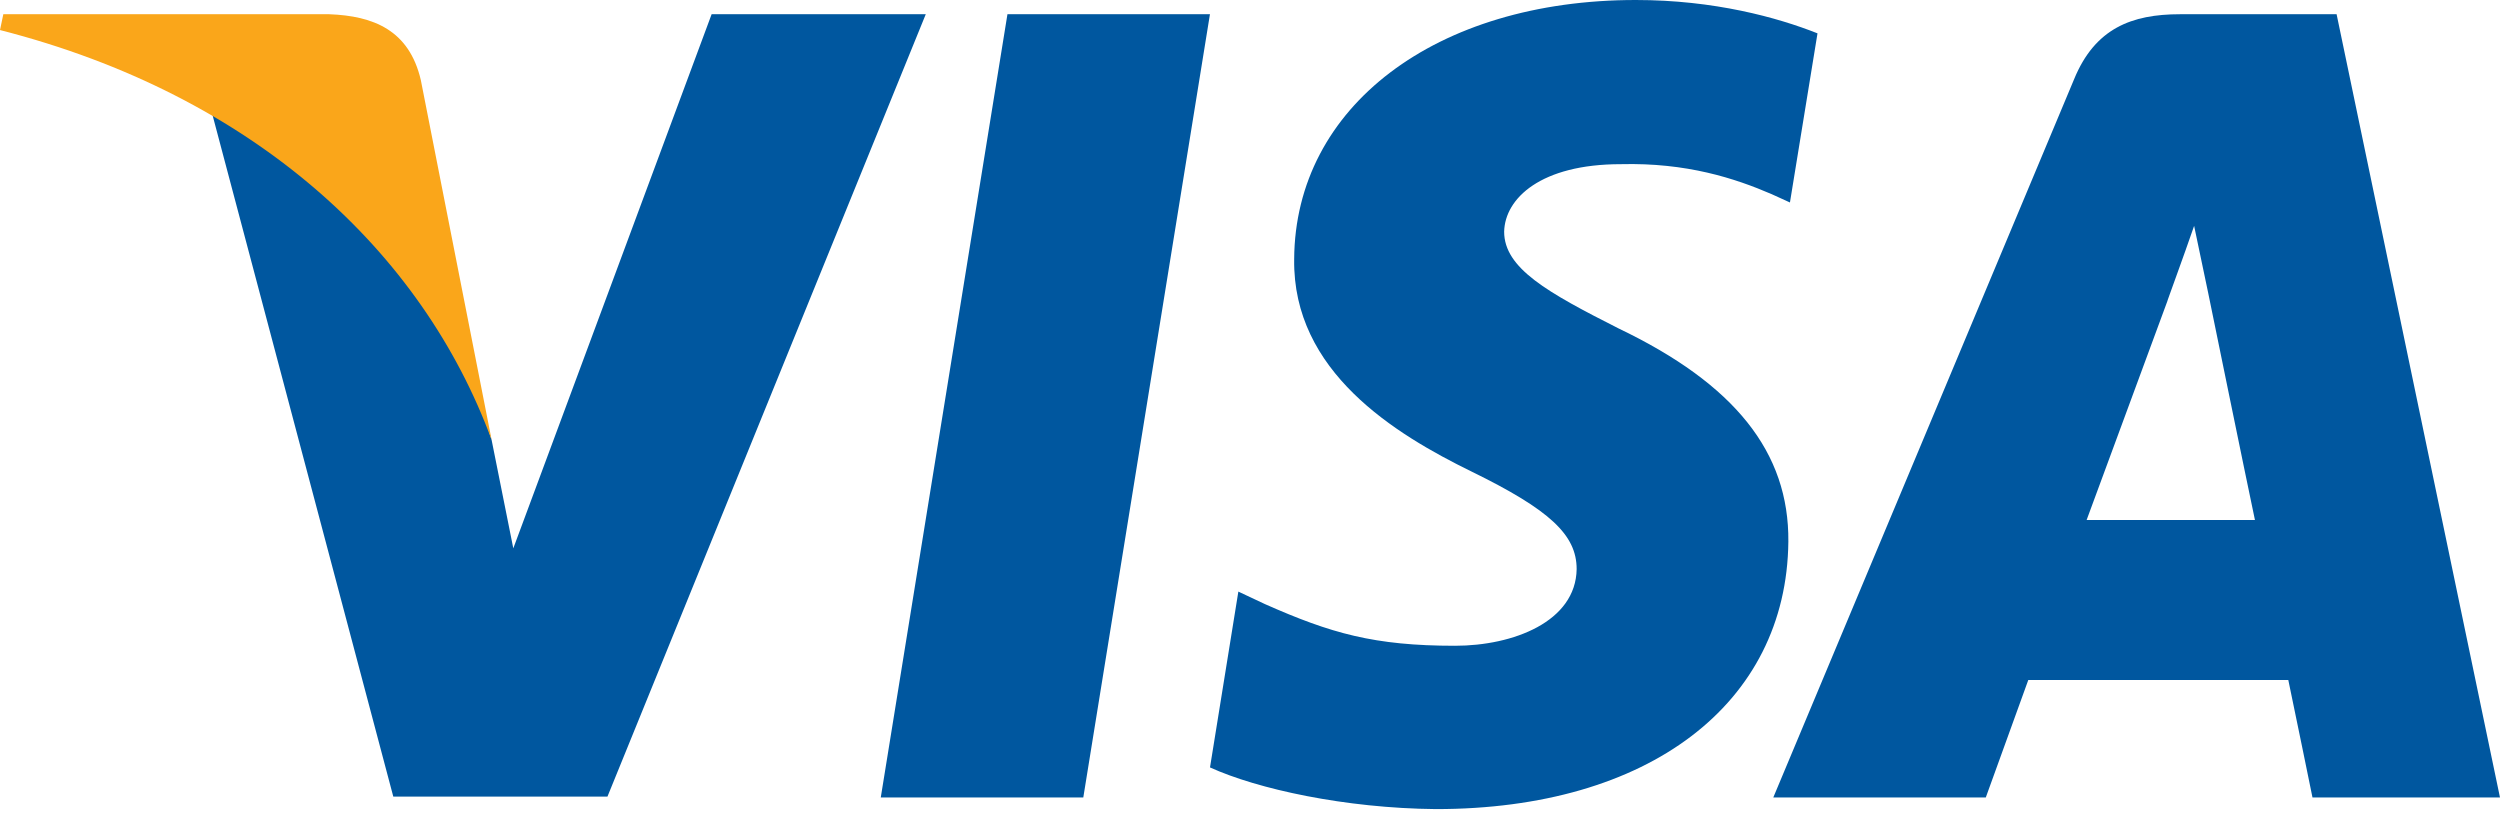 <svg width="94" height="31" viewBox="0 0 94 31" fill="none" xmlns="http://www.w3.org/2000/svg">
<path d="M40.732 29.985H33.117L37.88 0.535H45.494L40.732 29.985Z" fill="#00579F"/>
<path d="M68.338 1.254C66.836 0.658 64.454 0 61.508 0C53.989 0 48.693 4.01 48.661 9.743C48.598 13.973 52.452 16.322 55.334 17.732C58.28 19.173 59.282 20.114 59.282 21.399C59.252 23.372 56.901 24.281 54.709 24.281C51.669 24.281 50.04 23.812 47.564 22.715L46.562 22.244L45.496 28.855C47.282 29.668 50.572 30.39 53.989 30.422C61.978 30.422 67.18 26.474 67.242 20.365C67.272 17.012 65.237 14.444 60.85 12.345C58.187 10.997 56.556 10.088 56.556 8.71C56.587 7.456 57.935 6.173 60.941 6.173C63.417 6.11 65.236 6.705 66.614 7.3L67.302 7.613L68.338 1.254Z" fill="#00579F"/>
<path d="M78.457 19.552C79.084 17.86 81.497 11.312 81.497 11.312C81.465 11.375 82.123 9.589 82.499 8.493L83.031 11.03C83.031 11.03 84.473 18.079 84.786 19.552C83.596 19.552 79.961 19.552 78.457 19.552ZM87.856 0.535H81.966C80.15 0.535 78.77 1.067 77.986 2.979L66.676 29.984H74.666C74.666 29.984 75.981 26.349 76.264 25.567C77.14 25.567 84.913 25.567 86.04 25.567C86.259 26.6 86.949 29.984 86.949 29.984H93.999L87.856 0.535Z" fill="#00579F"/>
<path d="M26.757 0.535L19.3 20.617L18.485 16.544C17.106 11.845 12.782 6.739 7.957 4.2L14.788 29.953H22.84L34.809 0.535H26.757Z" fill="#00579F"/>
<path d="M12.377 0.535H0.125L0 1.13C9.557 3.574 15.886 9.465 18.486 16.545L15.823 3.011C15.385 1.13 14.037 0.597 12.377 0.535Z" fill="#FAA61A"/>
</svg>
